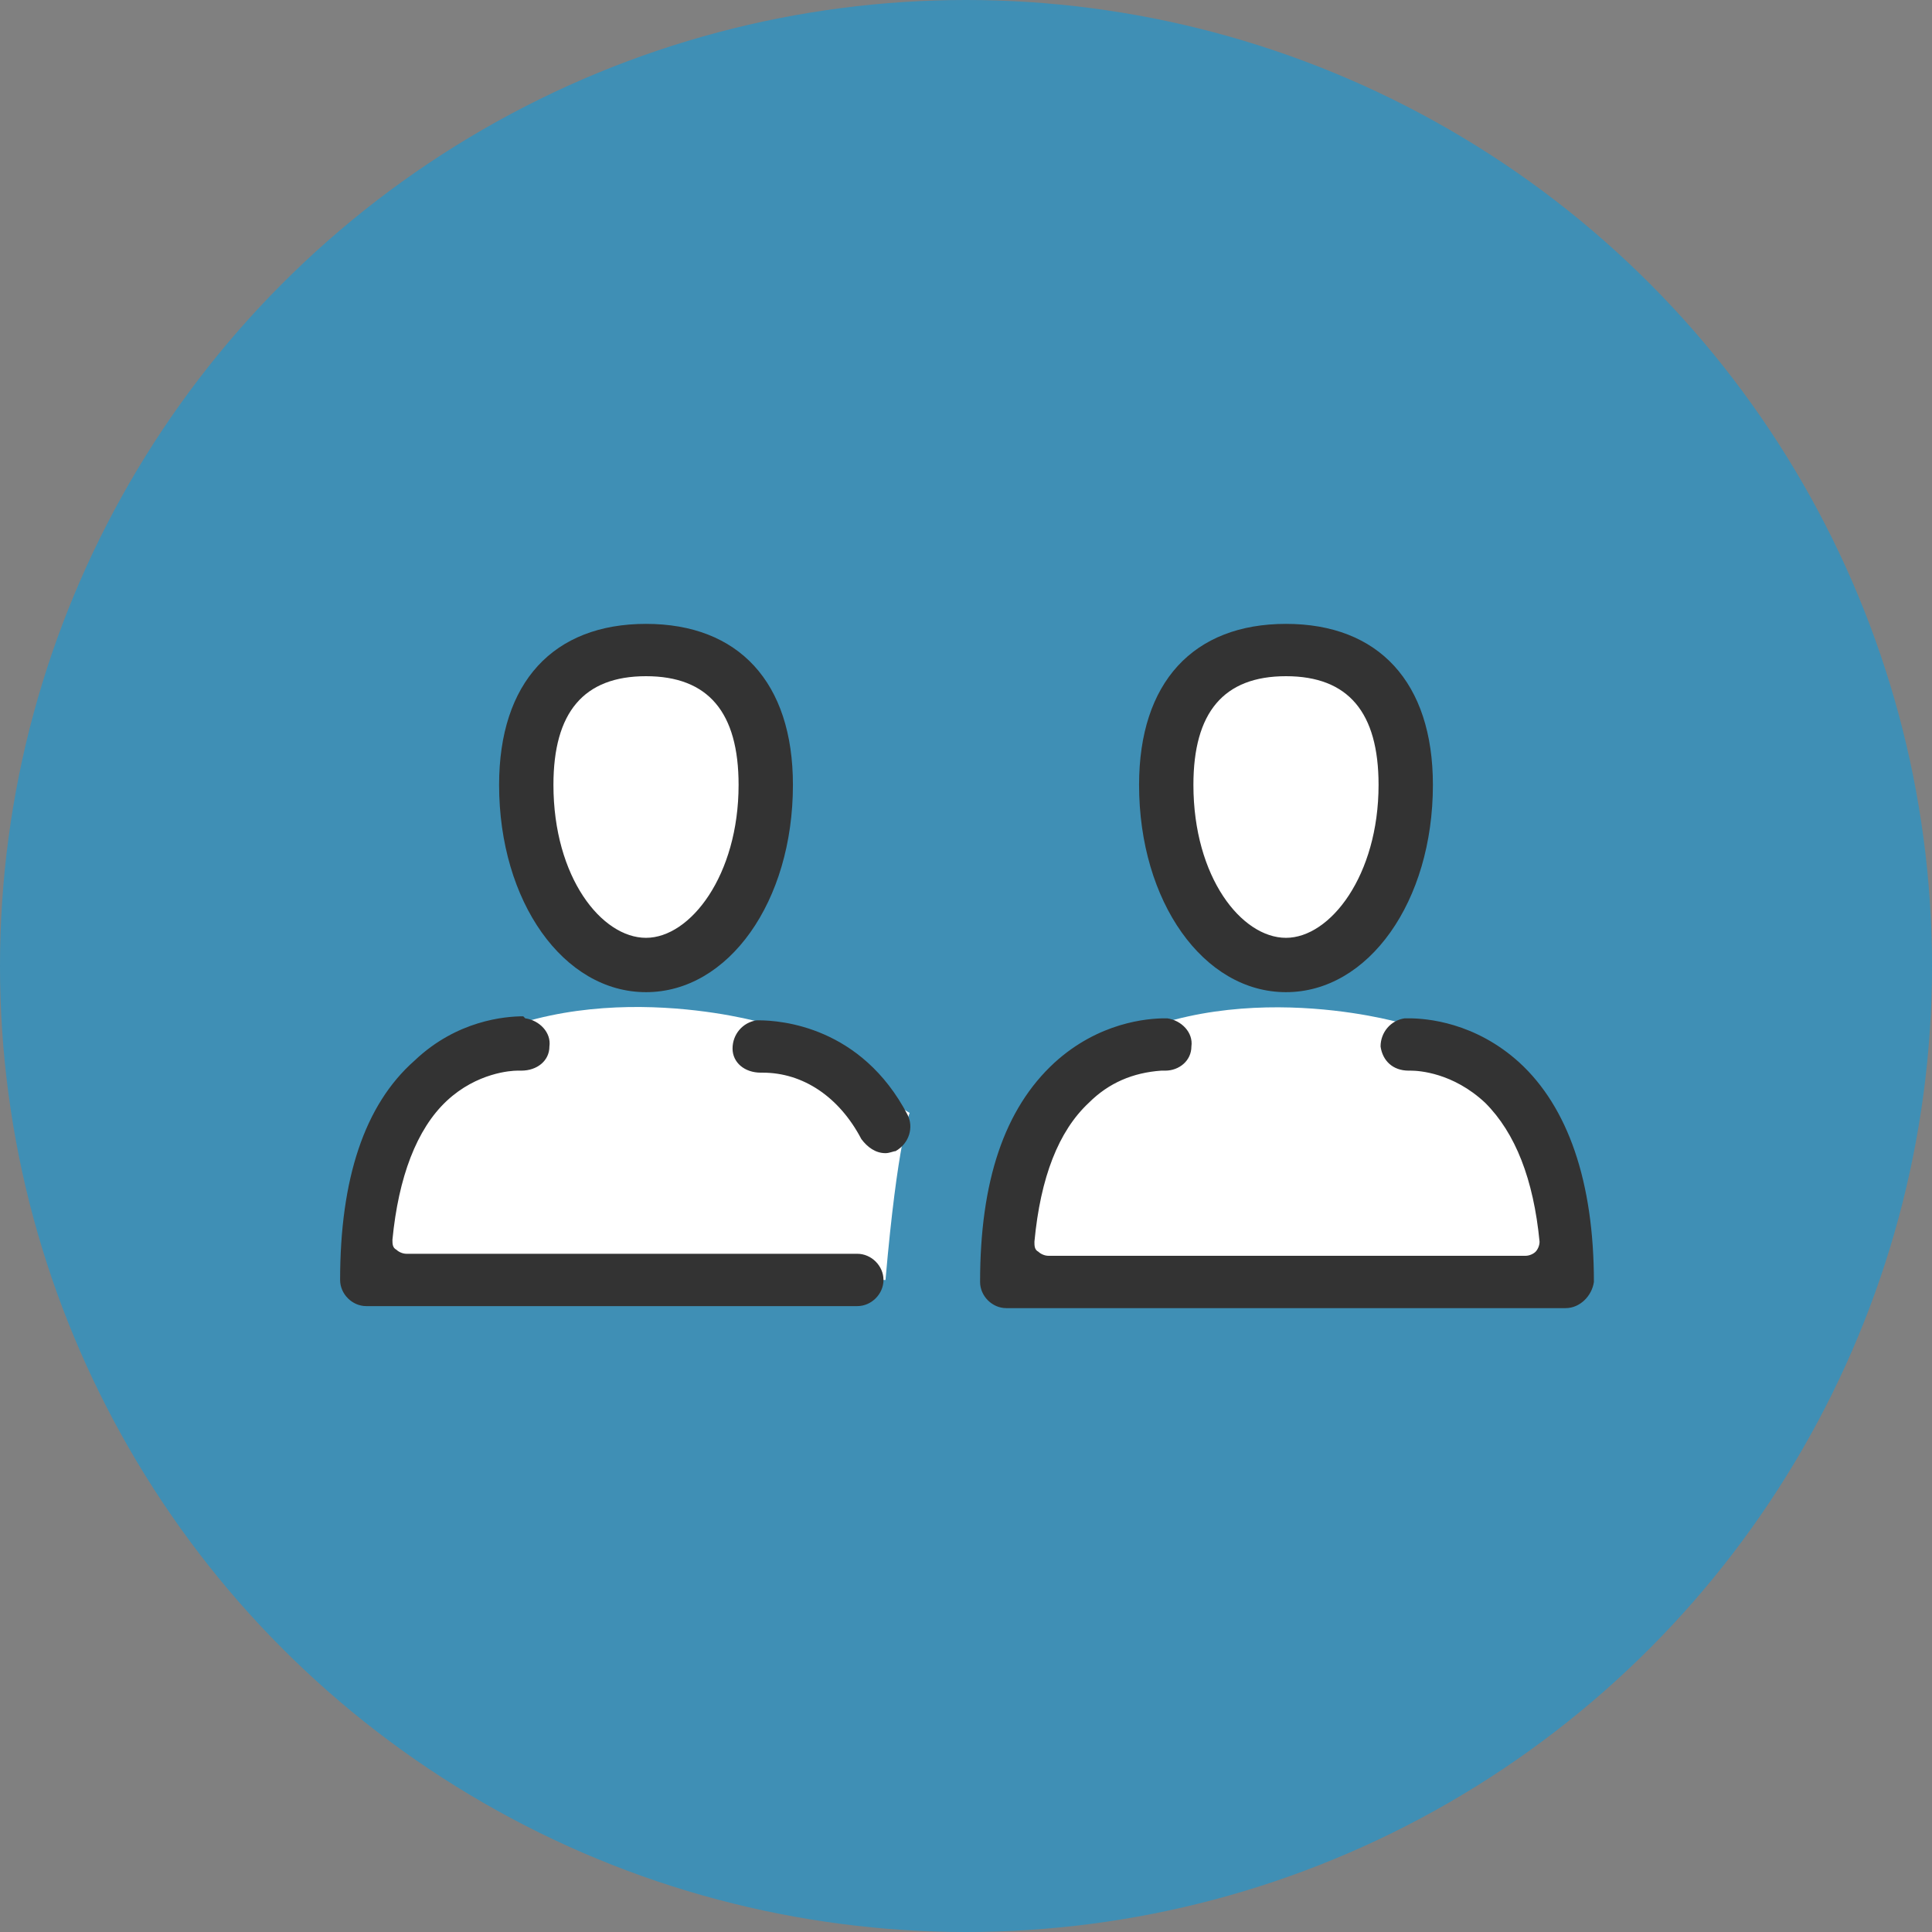 <?xml version="1.0" encoding="utf-8"?>
<!-- Generator: Adobe Illustrator 26.5.0, SVG Export Plug-In . SVG Version: 6.00 Build 0)  -->
<svg version="1.1" id="_レイヤー_2" xmlns="http://www.w3.org/2000/svg" xmlns:xlink="http://www.w3.org/1999/xlink" x="0px"
	 y="0px" viewBox="0 0 96 96" style="enable-background:new 0 0 96 96;" xml:space="preserve">
<rect x="0" y="0" width="96" height="96" fill="#808080" stroke="none"/>
<style type="text/css">
	.st0{fill:#3F8FB5;}
	.st1{fill-rule:evenodd;clip-rule:evenodd;fill:#FFFFFF;}
	.st2{fill-rule:evenodd;clip-rule:evenodd;fill:#333333;}
</style>
<circle class="st0" cx="48" cy="48" r="48"/>
<g>
	<g>
		<path class="st1" d="M63.9,48.1c-2.9,0-6-3.5-6-9c0-5.9,3.8-6.8,6-6.8c2.3,0,6,0.9,6,6.8C69.9,44.6,66.8,48.1,63.9,48.1z
			 M32.1,48.1c-2.9,0-6-3.5-6-9c0-5.9,3.8-6.8,6-6.8s6,0.9,6,6.8C38.2,44.6,35,48.1,32.1,48.1z"/>
	</g>
	<path class="st1" d="M69.5,50.8l6.3,3.9c0,0,2.4,2.1,1.7,9c-6.1,0.1-27.8,0-27.8,0s0-8.8,4.1-11C60.4,48.2,69.5,50.8,69.5,50.8z"/>
	<path class="st1" d="M37.8,50.8l7.4,4.5c0,0-0.6,1.4-1.2,8.3c-6.1,0.1-26,0-26,0s0-8.8,4.1-11C28.7,48.2,37.8,50.8,37.8,50.8z"/>
</g>
<path class="st2" d="M77.8,65H50l0,0c-0.7,0-1.3-0.6-1.3-1.3c0-5,1.2-8.6,3.7-10.9c2.2-2,4.6-2.2,5.5-2.2H58
	c0.7,0.1,1.3,0.7,1.2,1.4c0,0.7-0.6,1.2-1.3,1.2h-0.2c-1.4,0.1-2.6,0.6-3.6,1.6c-1.5,1.4-2.4,3.7-2.7,6.9c0,0.2,0,0.4,0.2,0.5
	c0.1,0.1,0.3,0.2,0.5,0.2h23.7c0.2,0,0.4-0.1,0.5-0.2c0.1-0.1,0.2-0.3,0.2-0.5c-0.3-3.1-1.2-5.4-2.7-6.9c-1.6-1.5-3.3-1.6-3.7-1.6
	h-0.1c-0.8,0-1.3-0.5-1.4-1.2c0-0.7,0.5-1.3,1.2-1.4H70c0.9,0,3.3,0.2,5.5,2.2c2.4,2.2,3.7,5.9,3.7,10.9C79.1,64.4,78.5,65,77.8,65
	L77.8,65z M63.9,49.3c-4.1,0-7.3-4.5-7.3-10.3c0-5.1,2.7-8,7.3-8c4.6,0,7.3,2.9,7.3,8C71.2,44.8,68,49.3,63.9,49.3z M63.9,33.6
	c-3.1,0-4.6,1.8-4.6,5.4c0,4.6,2.4,7.6,4.6,7.6c2.2,0,4.6-3.1,4.6-7.6C68.5,35.4,67,33.6,63.9,33.6z M44,57.3
	c-0.5,0-0.9-0.3-1.2-0.7c-1.1-2.1-2.9-3.3-4.9-3.3h-0.1c-0.8,0-1.4-0.5-1.4-1.2c0-0.7,0.5-1.3,1.2-1.4h0.1c1.1,0,5.1,0.3,7.4,4.7
	c0.3,0.6,0.1,1.4-0.6,1.8C44.4,57.2,44.2,57.3,44,57.3z M32.1,49.3c-4.1,0-7.3-4.5-7.3-10.3c0-5.1,2.7-8,7.3-8s7.3,2.9,7.3,8
	C39.4,44.8,36.2,49.3,32.1,49.3z M32.1,33.6c-3.1,0-4.6,1.8-4.6,5.4c0,4.6,2.4,7.6,4.6,7.6s4.6-3.1,4.6-7.6
	C36.7,35.4,35.2,33.6,32.1,33.6z M26.1,50.6c0.7,0.1,1.3,0.7,1.2,1.4c0,0.7-0.6,1.2-1.4,1.2h-0.2c-0.3,0-2,0.1-3.5,1.5
	c-1.5,1.4-2.4,3.8-2.7,6.9c0,0.2,0,0.4,0.2,0.5c0.1,0.1,0.3,0.2,0.5,0.2h22.4c0.7,0,1.3,0.6,1.3,1.3c0,0.7-0.6,1.3-1.3,1.3H18.2
	c-0.7,0-1.3-0.6-1.3-1.3c0-5,1.2-8.7,3.7-10.9c2.1-2,4.5-2.2,5.4-2.2L26.1,50.6L26.1,50.6z"/>
</svg>

